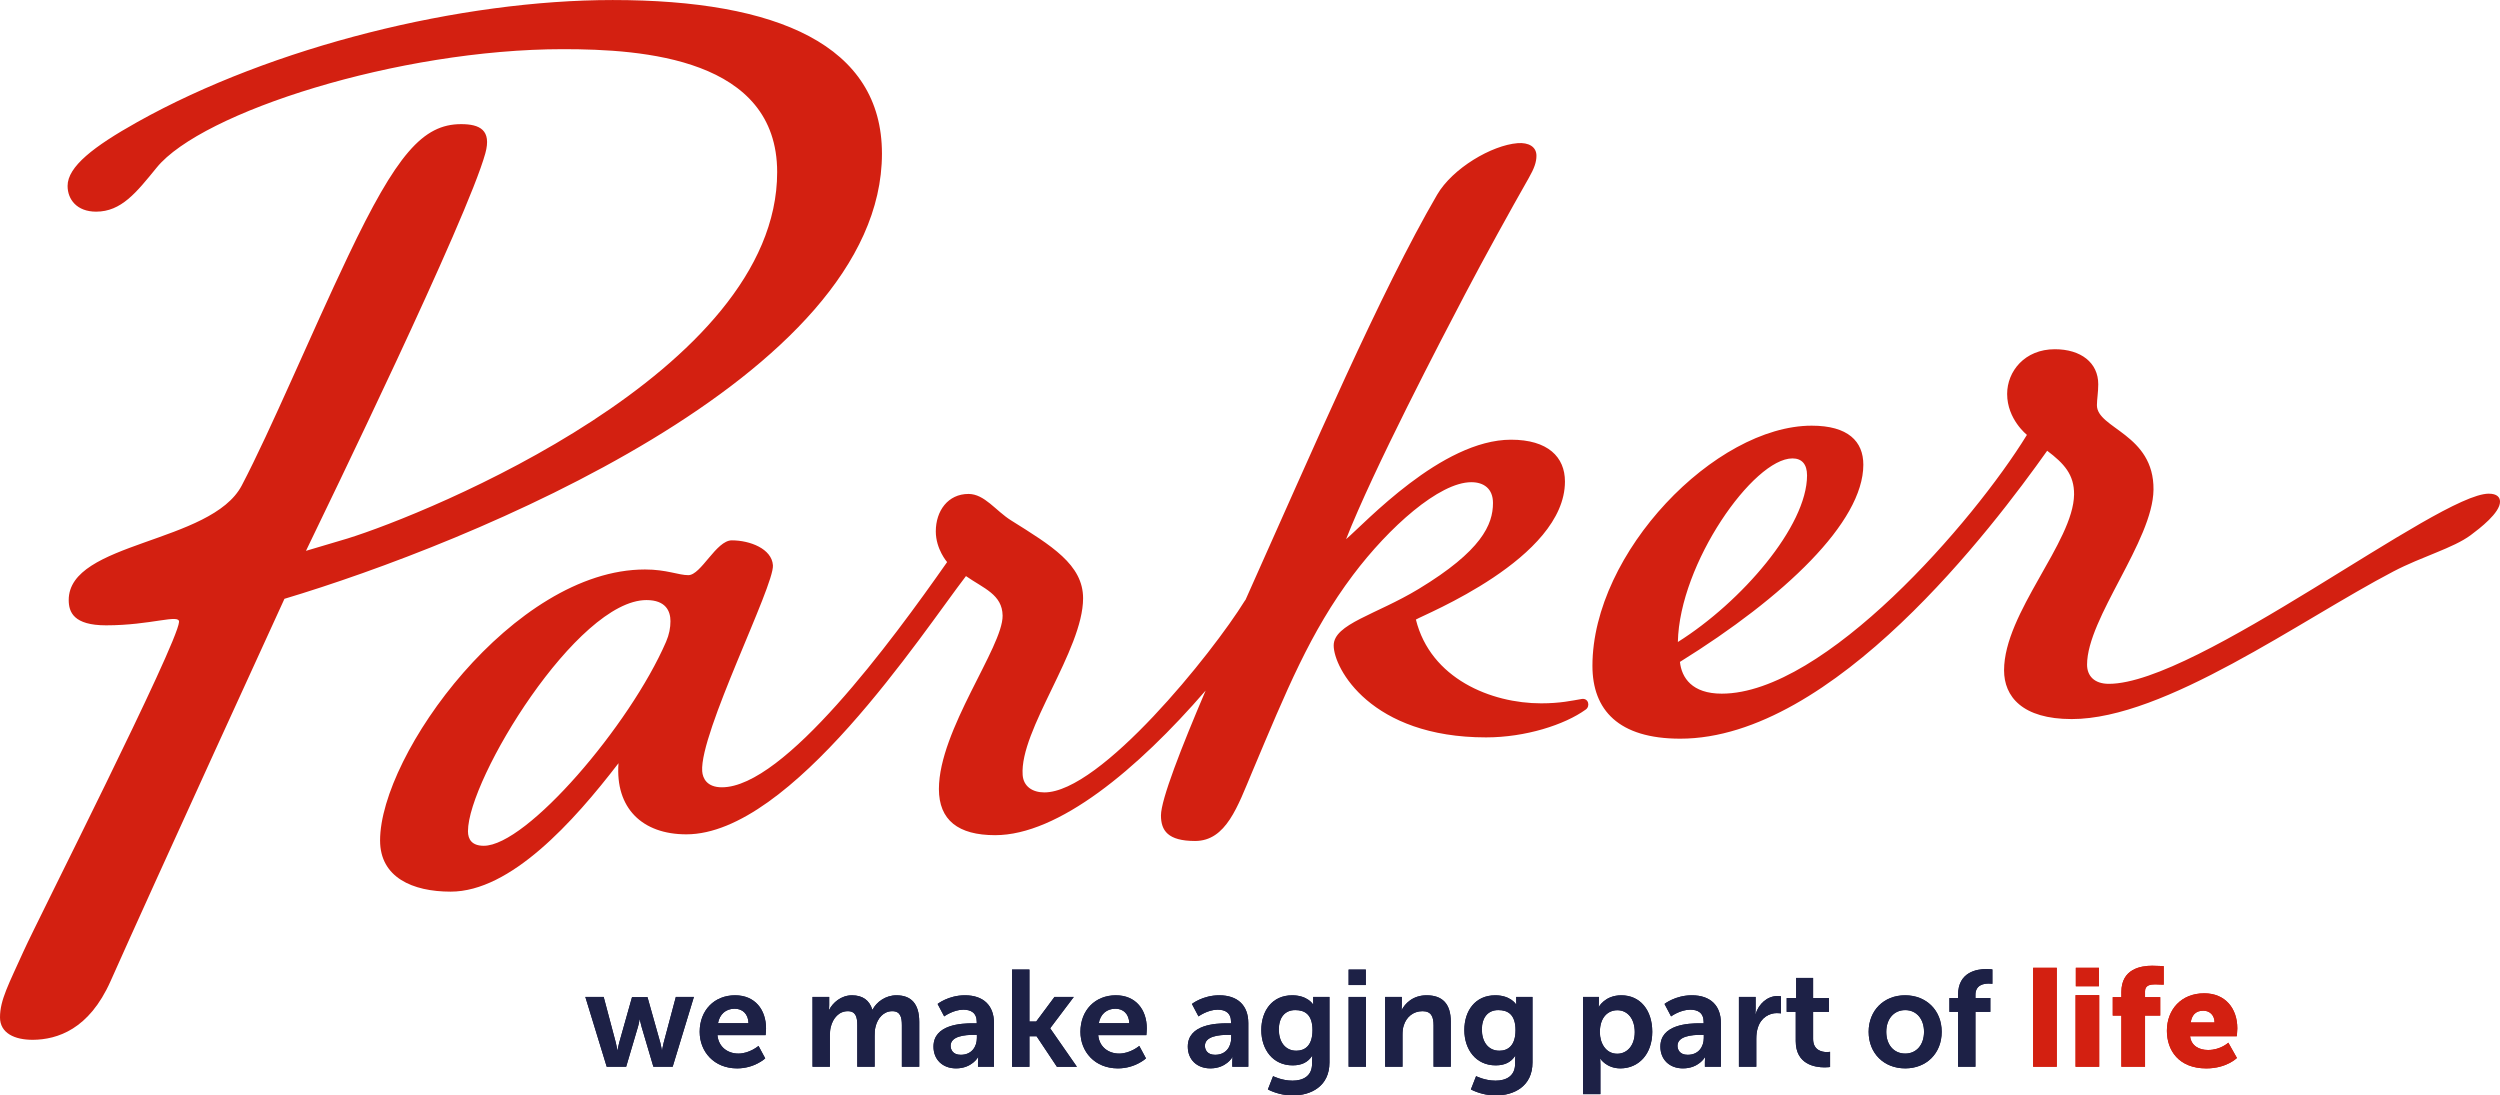 <?xml version="1.0" encoding="UTF-8" standalone="no"?>
<!-- Created with Inkscape (http://www.inkscape.org/) -->

<svg
   xmlns:dc="http://purl.org/dc/elements/1.1/"
   xmlns:cc="http://creativecommons.org/ns#"
   xmlns:rdf="http://www.w3.org/1999/02/22-rdf-syntax-ns#"
   xmlns:svg="http://www.w3.org/2000/svg"
   xmlns="http://www.w3.org/2000/svg"
   xmlns:sodipodi="http://sodipodi.sourceforge.net/DTD/sodipodi-0.dtd"
   xmlns:inkscape="http://www.inkscape.org/namespaces/inkscape"
   width="1000"
   height="438.187"
   viewBox="0 0 264.583 115.937"
   version="1.1"
   id="svg8"
   inkscape:version="0.92.4 (5da689c313, 2019-01-14)"
   sodipodi:docname="A.svg">
  <defs
     id="defs2">
    <clipPath
       clipPathUnits="userSpaceOnUse"
       id="clipPath22082">
      <path
         d="M 45,21.368 H 152.024 V 36 H 45 Z"
         id="path22080"
         inkscape:connector-curvature="0" />
    </clipPath>
    <clipPath
       clipPathUnits="userSpaceOnUse"
       id="clipPath22070">
      <path
         d="M 45,21.368 H 152.024 V 36 H 45 Z"
         id="path22068"
         inkscape:connector-curvature="0" />
    </clipPath>
    <clipPath
       clipPathUnits="userSpaceOnUse"
       id="clipPath1411">
      <path
         d="m 29.48,21.799 h 137.41 v 58.33 H 29.48 Z"
         id="path1409"
         inkscape:connector-curvature="0" />
    </clipPath>
    <clipPath
       clipPathUnits="userSpaceOnUse"
       id="clipPath2020">
      <path
         d="m 200.94,36 h 199.719 v 75.085 H 200.94 Z"
         id="path2018"
         inkscape:connector-curvature="0" />
    </clipPath>
    <clipPath
       clipPathUnits="userSpaceOnUse"
       id="clipPath1980">
      <path
         d="M 177.2,15 H 424.4 V 120.799 H 177.2 Z"
         id="path1978"
         inkscape:connector-curvature="0" />
    </clipPath>
    <clipPath
       clipPathUnits="userSpaceOnUse"
       id="clipPath1968">
      <path
         d="m 200.94,36 h 199.719 v 75.085 H 200.94 Z"
         id="path1966"
         inkscape:connector-curvature="0" />
    </clipPath>
    <clipPath
       clipPathUnits="userSpaceOnUse"
       id="clipPath57">
      <path
         d="M 68.552,684.161 H 527.005 V 812.219 H 68.552 Z"
         id="path55"
         inkscape:connector-curvature="0" />
    </clipPath>
    <clipPath
       clipPathUnits="userSpaceOnUse"
       id="clipPath3243">
      <path
         d="M 0,0 H 783 V 1206 H 0 Z"
         id="path3241"
         inkscape:connector-curvature="0" />
    </clipPath>
    <clipPath
       clipPathUnits="userSpaceOnUse"
       id="clipPath3221">
      <path
         d="M 0,0 H 783 V 1206 H 0 Z"
         id="path3219"
         inkscape:connector-curvature="0" />
    </clipPath>
    <clipPath
       clipPathUnits="userSpaceOnUse"
       id="clipPath4516">
      <path
         d="m 245.002,741.879 c -0.026,-0.094 0.026,-0.17 0.117,-0.175 v 0 h 0.001 0.001 0.001 10e-4 0.001 0.001 0.001 0.001 10e-4 v 0 h 1.482 c 0.101,0 0.21,0.083 0.241,0.183 v 0 l 1,3.148 c 0.031,0.101 0.14,0.184 0.241,0.184 v 0 h 0.628 0.184 c 0.391,0 0.553,-0.212 0.554,-0.504 v 0 c 0,-0.104 -0.021,-0.218 -0.058,-0.336 v 0 l -0.059,-0.183 -0.331,-1.043 -0.057,-0.182 c -0.079,-0.246 -0.121,-0.466 -0.121,-0.65 v 0 c -0.001,-0.42 0.216,-0.669 0.735,-0.669 v 0 h 0.184 0.732 0.002 10e-4 c 0.051,10e-4 0.102,0.023 0.145,0.056 v 0 l -0.941,1.512 c -0.525,0.77 -0.129,2.018 0.884,2.787 v 0 c 1.015,0.769 1.411,2.017 0.885,2.787 v 0 c 0,0 -0.267,0.581 -1.21,0.581 v 0 c -1.562,0 -3.893,-3.341 -5.247,-7.496 m 3.362,4.747 c 0,0.017 0.004,0.036 0.009,0.054 v 0 l 0.634,1.999 c 0.032,0.1 0.141,0.183 0.242,0.183 v 0 h 0.68 0.183 c 0.384,0 0.521,-0.175 0.489,-0.464 v 0 c -0.007,-0.071 -0.025,-0.149 -0.051,-0.233 v 0 l -0.058,-0.183 -0.171,-0.538 -0.058,-0.184 c -0.165,-0.517 -0.501,-0.762 -0.979,-0.762 v 0 h -0.183 -0.603 c -0.082,0 -0.134,0.054 -0.134,0.128"
         id="path4514"
         inkscape:connector-curvature="0" />
    </clipPath>
    <linearGradient
       x1="0"
       y1="0"
       x2="1"
       y2="0"
       gradientUnits="userSpaceOnUse"
       gradientTransform="matrix(7.411,5.625,-3.839,5.625,244.403,742.657)"
       spreadMethod="pad"
       id="linearGradient4506">
      <stop
         style="stop-opacity:1;stop-color:#969297"
         offset="0"
         id="stop4502" />
      <stop
         style="stop-opacity:1;stop-color:#11100e"
         offset="1"
         id="stop4504" />
    </linearGradient>
    <clipPath
       clipPathUnits="userSpaceOnUse"
       id="clipPath4482">
      <path
         d="m 238.465,750.309 h -0.001 -0.001 -0.001 -1.442 c -0.046,0 -0.098,-0.017 -0.144,-0.044 v 0 c -0.056,-0.033 -0.106,-0.081 -0.135,-0.135 v 0 l -2.921,-5.494 c -0.026,-0.05 -0.048,-0.074 -0.061,-0.074 v 0 c -0.011,0 -0.017,0.014 -0.017,0.043 v 0 c 0,0.008 0,0.019 0.001,0.031 v 0 l 0.568,5.494 c 0.001,0.006 0.001,0.013 0.001,0.018 v 0 c 0,0.078 -0.052,0.141 -0.126,0.157 v 0 c -0.012,0.003 -0.026,0.004 -0.039,0.004 v 0 h -1.533 c -0.102,0 -0.189,-0.079 -0.194,-0.177 v 0 l -0.092,-1.51 c -0.13,-2.418 -0.066,-4.165 1.33,-4.165 v 0 c 1.693,0 3.097,2.569 4.908,5.787 v 0 c -0.011,0.038 -0.045,0.064 -0.1,0.065 v 0 z"
         id="path4480"
         inkscape:connector-curvature="0" />
    </clipPath>
    <linearGradient
       x1="0"
       y1="0"
       x2="1"
       y2="0"
       gradientUnits="userSpaceOnUse"
       gradientTransform="matrix(6.251,4.745,-3.238,4.745,232.743,744.879)"
       spreadMethod="pad"
       id="linearGradient4472">
      <stop
         style="stop-opacity:1;stop-color:#969297"
         offset="0"
         id="stop4468" />
      <stop
         style="stop-opacity:1;stop-color:#11100e"
         offset="1"
         id="stop4470" />
    </linearGradient>
    <clipPath
       clipPathUnits="userSpaceOnUse"
       id="clipPath4448">
      <path
         d="m 273.055,748.36 c 0,-0.11 -0.02,-0.231 -0.062,-0.364 v 0 l -1.263,-3.979 c -0.185,-0.58 -0.654,-0.967 -1.273,-0.969 v 0 c 1.048,0.002 2.166,0.852 2.499,1.899 v 0 l 0.672,2.12 c 0.333,1.048 -0.248,1.899 -1.296,1.899 v 0 c 0.48,0 0.723,-0.233 0.723,-0.606"
         id="path4446"
         inkscape:connector-curvature="0" />
    </clipPath>
    <linearGradient
       x1="0"
       y1="0"
       x2="1"
       y2="0"
       gradientUnits="userSpaceOnUse"
       gradientTransform="matrix(4.416,3.352,-2.288,3.352,270.453,743.047)"
       spreadMethod="pad"
       id="linearGradient4438">
      <stop
         style="stop-opacity:1;stop-color:#969297"
         offset="0"
         id="stop4434" />
      <stop
         style="stop-opacity:1;stop-color:#11100e"
         offset="1"
         id="stop4436" />
    </linearGradient>
    <clipPath
       clipPathUnits="userSpaceOnUse"
       id="clipPath4398">
      <path
         d="m 270.274,742.905 h 0.31 v 0.335 h -0.31 z"
         id="path4396"
         inkscape:connector-curvature="0" />
    </clipPath>
    <clipPath
       clipPathUnits="userSpaceOnUse"
       id="clipPath4406">
      <path
         d="M 270.453,743.048 Z"
         id="path4404"
         inkscape:connector-curvature="0" />
    </clipPath>
    <clipPath
       clipPathUnits="userSpaceOnUse"
       id="clipPath4414">
      <path
         d="m 270.268,742.886 h 0.334 v 0.356 h -0.334 z"
         id="path4412"
         inkscape:connector-curvature="0" />
    </clipPath>
    <clipPath
       clipPathUnits="userSpaceOnUse"
       id="clipPath4368">
      <path
         d="m 272.204,748.799 h 0.31 v 0.335 h -0.31 z"
         id="path4366"
         inkscape:connector-curvature="0" />
    </clipPath>
    <clipPath
       clipPathUnits="userSpaceOnUse"
       id="clipPath4376">
      <path
         d="M 272.332,748.966 Z"
         id="path4374"
         inkscape:connector-curvature="0" />
    </clipPath>
    <clipPath
       clipPathUnits="userSpaceOnUse"
       id="clipPath4384">
      <path
         d="m 272.181,748.778 h 0.356 v 0.378 h -0.356 z"
         id="path4382"
         inkscape:connector-curvature="0" />
    </clipPath>
    <linearGradient
       x1="0"
       y1="0"
       x2="1"
       y2="0"
       gradientUnits="userSpaceOnUse"
       gradientTransform="matrix(4.416,3.352,-2.288,3.352,267.914,745.615)"
       spreadMethod="pad"
       id="linearGradient4358">
      <stop
         style="stop-opacity:1;stop-color:#969297"
         offset="0"
         id="stop4354" />
      <stop
         style="stop-opacity:1;stop-color:#11100e"
         offset="1"
         id="stop4356" />
    </linearGradient>
    <clipPath
       clipPathUnits="userSpaceOnUse"
       id="clipPath4334">
      <path
         d="m 269.829,747.067 -0.672,-2.12 c -0.333,-1.048 0.247,-1.899 1.296,-1.899 v 0 c -0.469,0 -0.711,0.232 -0.711,0.606 v 0 c 0,0.11 0.02,0.231 0.063,0.363 v 0 l 1.263,3.979 c 0.184,0.581 0.655,0.968 1.259,0.97 v 0 c -1.047,-0.003 -2.165,-0.852 -2.498,-1.899"
         id="path4332"
         inkscape:connector-curvature="0" />
    </clipPath>
    <linearGradient
       x1="0"
       y1="0"
       x2="1"
       y2="0"
       gradientUnits="userSpaceOnUse"
       gradientTransform="matrix(4.416,3.352,-2.288,3.352,268.667,744.513)"
       spreadMethod="pad"
       id="linearGradient4324">
      <stop
         style="stop-opacity:1;stop-color:#969297"
         offset="0"
         id="stop4320" />
      <stop
         style="stop-opacity:1;stop-color:#11100e"
         offset="1"
         id="stop4322" />
    </linearGradient>
    <clipPath
       clipPathUnits="userSpaceOnUse"
       id="clipPath4300">
      <path
         d="m 256.239,747.738 c -0.157,-0.492 -0.111,-0.989 0.149,-1.323 v 0 c 0.25,-0.319 0.671,-0.482 0.848,-0.862 v 0 c 0.157,-0.338 0.168,-0.759 0.032,-1.187 v 0 c -0.339,-1.065 -1.475,-1.928 -2.54,-1.928 v 0 c -1.018,0 -1.6,0.788 -1.355,1.788 v 0 l -0.019,-0.043 -0.023,-0.073 -0.058,-0.183 c -0.091,-0.287 -0.135,-0.554 -0.135,-0.799 v 0 c 0,-1.014 0.76,-1.643 2.124,-1.643 v 0 c 1.719,0 3.138,1.214 3.581,2.61 v 0 c 0.082,0.26 0.121,0.496 0.121,0.712 v 0 c 0,0.82 -0.556,1.35 -1.342,1.872 v 0 c -0.764,0.473 -1.158,0.785 -1.158,1.226 v 0 c 0,0.09 0.016,0.183 0.049,0.286 v 0 c 0.163,0.516 0.62,0.852 1.161,0.852 v 0 c 0.021,0 0.042,-10e-4 0.062,-0.003 v 0 c 0.019,-10e-4 0.039,-10e-4 0.057,-0.003 v 0 c 0.548,-0.054 0.695,-0.484 0.523,-1.027 v 0 l -0.043,-0.136 c -0.004,-0.011 -0.005,-0.021 -0.005,-0.031 v 0 c 0,-0.06 0.058,-0.105 0.145,-0.105 v 0 h 1.3 10e-4 10e-4 0.001 10e-4 v 0 h 0.001 c 0,10e-4 0,10e-4 10e-4,10e-4 v 0 h 0.004 c 0.084,0.003 0.169,0.06 0.211,0.134 v 0 c 0.232,0.947 -0.321,1.694 -1.286,1.694 v 0 c -1.01,0 -2.089,-0.819 -2.409,-1.829"
         id="path4298"
         inkscape:connector-curvature="0" />
    </clipPath>
    <linearGradient
       x1="0"
       y1="0"
       x2="1"
       y2="0"
       gradientUnits="userSpaceOnUse"
       gradientTransform="matrix(7.255,5.507,-3.758,5.507,253.069,742.714)"
       spreadMethod="pad"
       id="linearGradient4290">
      <stop
         style="stop-opacity:1;stop-color:#969297"
         offset="0"
         id="stop4286" />
      <stop
         style="stop-opacity:1;stop-color:#11100e"
         offset="1"
         id="stop4288" />
    </linearGradient>
    <linearGradient
       x1="0"
       y1="0"
       x2="1"
       y2="0"
       gradientUnits="userSpaceOnUse"
       gradientTransform="matrix(7.651,5.807,-3.963,5.807,252.645,743.335)"
       spreadMethod="pad"
       id="linearGradient4270">
      <stop
         style="stop-opacity:1;stop-color:#969297"
         offset="0"
         id="stop4266" />
      <stop
         style="stop-opacity:1;stop-color:#11100e"
         offset="1"
         id="stop4268" />
    </linearGradient>
    <clipPath
       clipPathUnits="userSpaceOnUse"
       id="clipPath4246">
      <path
         d="m 215.771,747.738 c -0.156,-0.492 -0.11,-0.989 0.15,-1.323 v 0 c 0.249,-0.319 0.67,-0.482 0.848,-0.862 v 0 c 0.156,-0.338 0.167,-0.759 0.031,-1.187 v 0 c -0.338,-1.065 -1.475,-1.928 -2.54,-1.928 v 0 c -1.018,0 -1.6,0.788 -1.354,1.788 v 0 l -0.02,-0.043 -0.023,-0.073 -0.058,-0.183 c -0.091,-0.287 -0.135,-0.554 -0.135,-0.799 v 0 c 0,-1.014 0.76,-1.643 2.125,-1.643 v 0 c 1.718,0 3.137,1.214 3.58,2.61 v 0 c 0.083,0.26 0.122,0.496 0.122,0.712 v 0 c 0,0.82 -0.557,1.35 -1.342,1.872 v 0 c -0.764,0.473 -1.159,0.785 -1.159,1.226 v 0 c 0,0.09 0.017,0.183 0.049,0.286 v 0 c 0.164,0.516 0.619,0.852 1.162,0.852 v 0 c 0.022,0 0.041,-10e-4 0.061,-0.003 v 0 c 0.446,-0.021 0.649,-0.272 0.649,-0.633 v 0 c -0.001,-0.122 -0.023,-0.256 -0.068,-0.397 v 0 l -0.044,-0.136 c -0.011,-0.037 -0.002,-0.07 0.022,-0.095 v 0 c 0.024,-0.024 0.062,-0.039 0.11,-0.04 v 0 c 10e-4,0 0.002,0 0.002,-10e-4 v 0 h 0.006 1.3 0.001 0.001 10e-4 0.001 0.001 0.001 c 0,10e-4 0.001,10e-4 0.001,10e-4 v 0 h 0.004 c 0.083,0.003 0.168,0.06 0.21,0.134 v 0 c 0.232,0.947 -0.321,1.694 -1.285,1.694 v 0 c -1.01,0 -2.089,-0.819 -2.41,-1.829"
         id="path4244"
         inkscape:connector-curvature="0" />
    </clipPath>
    <linearGradient
       x1="0"
       y1="0"
       x2="1"
       y2="0"
       gradientUnits="userSpaceOnUse"
       gradientTransform="matrix(7.255,5.507,-3.758,5.507,212.602,742.714)"
       spreadMethod="pad"
       id="linearGradient4236">
      <stop
         style="stop-opacity:1;stop-color:#969297"
         offset="0"
         id="stop4232" />
      <stop
         style="stop-opacity:1;stop-color:#11100e"
         offset="1"
         id="stop4234" />
    </linearGradient>
    <clipPath
       clipPathUnits="userSpaceOnUse"
       id="clipPath4212">
      <path
         d="m 227.138,750.309 h -0.001 v 0 h -0.001 -0.001 -0.001 -10e-4 -0.001 -0.001 -0.001 -0.001 c -0.089,-0.003 -0.181,-0.071 -0.221,-0.155 v 0 c -0.336,-1.151 -2.248,-8.282 1.849,-8.445 v 0 c 0.086,0.017 0.17,0.087 0.199,0.172 v 0 10e-4 c 0,0 0,0 0,0.001 v 0 h 0.001 c 0,0 0,0 0,0 v 0 10e-4 c 0.001,0 0.001,10e-4 0.001,10e-4 v 0 10e-4 10e-4 l 0.389,1.223 c 0.001,0.003 0.002,0.006 0.002,0.009 v 0 c 0.026,0.097 -0.029,0.175 -0.127,0.175 v 0 h -2.463 c -0.082,0 -0.135,0.054 -0.135,0.128 v 0 c 0,0.017 0.003,0.036 0.009,0.055 v 0 l 2.112,6.65 c 0.005,0.019 0.008,0.037 0.008,0.054 v 0 c 0,0.074 -0.052,0.128 -0.133,0.128 v 0 z"
         id="path4210"
         inkscape:connector-curvature="0" />
    </clipPath>
    <linearGradient
       x1="0"
       y1="0"
       x2="1"
       y2="0"
       gradientUnits="userSpaceOnUse"
       gradientTransform="matrix(4.645,3.526,-2.406,3.526,225.703,744.362)"
       spreadMethod="pad"
       id="linearGradient4202">
      <stop
         style="stop-opacity:1;stop-color:#969297"
         offset="0"
         id="stop4198" />
      <stop
         style="stop-opacity:1;stop-color:#11100e"
         offset="1"
         id="stop4200" />
    </linearGradient>
    <clipPath
       clipPathUnits="userSpaceOnUse"
       id="clipPath4178">
      <path
         d="m 223.552,750.309 -2.732,-8.605 h 0.741 c 0.101,0 0.209,0.083 0.241,0.183 v 0 l 2.616,8.24 c 0.006,0.019 0.009,0.037 0.009,0.054 v 0 c 0,0.074 -0.053,0.128 -0.134,0.128 v 0 z"
         id="path4176"
         inkscape:connector-curvature="0" />
    </clipPath>
    <linearGradient
       x1="0"
       y1="0"
       x2="1"
       y2="0"
       gradientUnits="userSpaceOnUse"
       gradientTransform="matrix(6.206,4.711,-3.215,4.711,219.658,743.408)"
       spreadMethod="pad"
       id="linearGradient4168">
      <stop
         style="stop-opacity:1;stop-color:#969297"
         offset="0"
         id="stop4164" />
      <stop
         style="stop-opacity:1;stop-color:#11100e"
         offset="1"
         id="stop4166" />
    </linearGradient>
    <clipPath
       clipPathUnits="userSpaceOnUse"
       id="clipPath4144">
      <path
         d="m 280.324,745.374 c -0.303,0 -0.569,0.092 -0.762,0.263 v 0 c -0.193,0.173 -0.266,0.444 -0.449,0.627 v 0 c -0.193,0.195 -0.482,0.299 -0.802,0.299 v 0 c -0.916,0 -2.322,-2.086 -3.18,-4.69 v 0 c -0.023,-0.093 0.03,-0.166 0.123,-0.169 v 0 h 10e-4 10e-4 0.001 10e-4 0.001 1.326 c 0.101,0 0.21,0.083 0.241,0.183 v 0 l 1.426,4.492 c 0.018,0.055 0.038,0.082 0.055,0.082 v 0 c 0.014,0 0.028,-0.019 0.036,-0.058 v 0 c 10e-4,-10e-4 10e-4,-0.002 10e-4,-0.002 v 0 l 0.222,-1.085 c 0.019,-0.089 0.051,-0.234 0.071,-0.322 v 0 l 0.729,-3.129 c 0.001,-0.003 0.002,-0.007 0.003,-0.009 v 0 c 0.025,-0.084 0.121,-0.152 0.219,-0.152 v 0 h 1.054 c 0.09,0 0.185,0.065 0.228,0.15 v 0 c 0.005,0.011 0.01,0.022 0.014,0.033 v 0 l 2.615,8.24 0.004,0.013 c -0.871,-2.647 -2.278,-4.766 -3.179,-4.766"
         id="path4142"
         inkscape:connector-curvature="0" />
    </clipPath>
    <linearGradient
       x1="0"
       y1="0"
       x2="1"
       y2="0"
       gradientUnits="userSpaceOnUse"
       gradientTransform="matrix(9.273,7.038,-4.804,7.038,274.95,742.047)"
       spreadMethod="pad"
       id="linearGradient4134">
      <stop
         style="stop-opacity:1;stop-color:#969297"
         offset="0"
         id="stop4130" />
      <stop
         style="stop-opacity:1;stop-color:#11100e"
         offset="1"
         id="stop4132" />
    </linearGradient>
    <linearGradient
       x1="0"
       y1="0"
       x2="1"
       y2="0"
       gradientUnits="userSpaceOnUse"
       gradientTransform="matrix(9.314,7.07,-4.825,7.07,274.659,742.472)"
       spreadMethod="pad"
       id="linearGradient4114">
      <stop
         style="stop-opacity:1;stop-color:#969297"
         offset="0"
         id="stop4110" />
      <stop
         style="stop-opacity:1;stop-color:#11100e"
         offset="1"
         id="stop4112" />
    </linearGradient>
    <linearGradient
       x1="0"
       y1="0"
       x2="1"
       y2="0"
       gradientUnits="userSpaceOnUse"
       gradientTransform="matrix(7.716,5.857,-3.997,5.857,267.534,743.074)"
       spreadMethod="pad"
       id="linearGradient4094">
      <stop
         style="stop-opacity:1;stop-color:#969297"
         offset="0"
         id="stop4090" />
      <stop
         style="stop-opacity:1;stop-color:#11100e"
         offset="1"
         id="stop4092" />
    </linearGradient>
    <clipPath
       clipPathUnits="userSpaceOnUse"
       id="clipPath4070">
      <path
         d="m 261.977,742.422 -0.169,-0.535 c -0.032,-0.1 0.024,-0.183 0.124,-0.183 v 0 h 1.482 c 0.101,0 0.209,0.083 0.241,0.183 v 0 l 2.115,6.663 c 0.032,0.101 0.141,0.183 0.242,0.183 v 0 h 1.481 c 0.036,0 0.074,0.011 0.109,0.03 v 0 c 0.061,0.032 0.112,0.089 0.132,0.153 v 0 l 0.384,1.211 c 0.002,0.005 0.004,0.01 0.005,0.016 v 0 10e-4 c 0.018,0.076 -0.018,0.139 -0.086,0.159 v 0 c -1.931,-0.159 -4.538,-3.569 -6.06,-7.881"
         id="path4068"
         inkscape:connector-curvature="0" />
    </clipPath>
    <linearGradient
       x1="0"
       y1="0"
       x2="1"
       y2="0"
       gradientUnits="userSpaceOnUse"
       gradientTransform="matrix(7.961,6.042,-4.124,6.042,260.98,742.99)"
       spreadMethod="pad"
       id="linearGradient4060">
      <stop
         style="stop-opacity:1;stop-color:#969297"
         offset="0"
         id="stop4056" />
      <stop
         style="stop-opacity:1;stop-color:#11100e"
         offset="1"
         id="stop4058" />
    </linearGradient>
    <linearGradient
       x1="0"
       y1="0"
       x2="1"
       y2="0"
       gradientUnits="userSpaceOnUse"
       gradientTransform="matrix(7.961,6.043,-4.124,6.043,260.983,742.985)"
       spreadMethod="pad"
       id="linearGradient4040">
      <stop
         style="stop-opacity:1;stop-color:#969297"
         offset="0"
         id="stop4036" />
      <stop
         style="stop-opacity:1;stop-color:#11100e"
         offset="1"
         id="stop4038" />
    </linearGradient>
    <linearGradient
       x1="0"
       y1="0"
       x2="1"
       y2="0"
       gradientUnits="userSpaceOnUse"
       gradientTransform="matrix(7.651,5.807,-3.963,5.807,212.178,743.335)"
       spreadMethod="pad"
       id="linearGradient4020">
      <stop
         style="stop-opacity:1;stop-color:#969297"
         offset="0"
         id="stop4016" />
      <stop
         style="stop-opacity:1;stop-color:#11100e"
         offset="1"
         id="stop4018" />
    </linearGradient>
    <linearGradient
       x1="0"
       y1="0"
       x2="1"
       y2="0"
       gradientUnits="userSpaceOnUse"
       gradientTransform="matrix(8.357,6.343,-4.329,6.343,244.431,742.615)"
       spreadMethod="pad"
       id="linearGradient4000">
      <stop
         style="stop-opacity:1;stop-color:#969297"
         offset="0"
         id="stop3996" />
      <stop
         style="stop-opacity:1;stop-color:#11100e"
         offset="1"
         id="stop3998" />
    </linearGradient>
    <clipPath
       clipPathUnits="userSpaceOnUse"
       id="clipPath3976">
      <path
         d="m 285.565,746.44 -0.275,-0.866 c -0.662,-2.088 0.451,-3.789 2.496,-3.866 v 0 c 0.07,0.013 0.139,0.063 0.18,0.127 v 0 c 0,0 0,0 0,10e-4 v 0 l 10e-4,10e-4 c 0,10e-4 0,10e-4 0,10e-4 v 0 c 0.001,0.001 0.002,0.001 0.002,0.002 v 0 c 0,0 0,10e-4 0,10e-4 v 0 c 0,10e-4 0,10e-4 0.001,10e-4 v 0 10e-4 c 0,0 0,0 0,0.001 v 0 c 0,0 0,0 0,10e-4 v 0 h 10e-4 c 0,10e-4 0,10e-4 10e-4,10e-4 v 0 c 0,0 0,0 0,10e-4 v 0 0 c 0.001,0 0.001,0 0.001,10e-4 v 0 c 0,0.001 10e-4,0.001 10e-4,0.001 v 0 10e-4 10e-4 c 0,0 0.001,0 0.001,10e-4 v 0 10e-4 c 10e-4,0 10e-4,0.001 10e-4,0.001 v 0 c 10e-4,10e-4 10e-4,0.002 10e-4,0.002 v 0 10e-4 c 0,0 0,0 0,0 v 0 l 0.001,10e-4 c 0,0.001 0,0.001 0,0.001 v 0 c 0,10e-4 0,10e-4 0,10e-4 v 0 l 10e-4,10e-4 c 0.001,10e-4 0.001,0.002 0.002,0.003 v 0 c 0,10e-4 0,10e-4 0,10e-4 v 0 c 0,0 0.001,0 0.001,10e-4 v 0 c 0,10e-4 0,10e-4 0,10e-4 v 0 c 0,0.001 10e-4,0.001 10e-4,0.002 v 0 c 10e-4,0.002 10e-4,0.003 0.002,0.005 v 0 c 0,0 0,0 0,10e-4 v 0 h 10e-4 v 0 c 0,0 0,0 0,10e-4 v 0 c 0,0 0,0 0,10e-4 v 0 c 0,0 0,0 0,0.001 v 0 c 0,10e-4 0.001,0.002 0.001,0.002 v 0 10e-4 c 0,0 0,0 10e-4,10e-4 v 0 c 0,0.001 0,0.001 0,0.001 v 0 c 0,0 0,0 0,0 v 0 10e-4 h 10e-4 c 0,10e-4 0,10e-4 0,10e-4 v 0 10e-4 10e-4 l 0.397,1.249 c 0.006,0.019 0.009,0.038 0.009,0.055 v 0 c 0,0.075 -0.052,0.128 -0.134,0.128 v 0 h -2.579 -0.003 c -0.08,0.002 -0.132,0.055 -0.132,0.128 v 0 c 0,0.018 0.003,0.037 0.009,0.056 v 0 l 0.569,1.791 c 0.032,0.1 0.141,0.183 0.241,0.183 v 0 h 1.663 c 0.101,0 0.209,0.082 0.241,0.183 v 0 l 0.327,1.03 c 0.006,0.018 0.009,0.037 0.009,0.055 v 0 c 0,0.073 -0.053,0.127 -0.134,0.127 v 0 h -1.663 c -0.081,0 -0.133,0.054 -0.134,0.129 v 0 c 0,0.017 0.004,0.036 0.009,0.055 v 0 l 0.483,1.52 c 0.032,0.101 0.141,0.183 0.242,0.183 v 0 h 2.579 c 0.101,0 0.21,0.082 0.241,0.183 v 0 l 0.188,0.592 0.188,0.593 c 0.01,0.03 0.011,0.06 0.006,0.085 v 0 10e-4 c 0,0 0,0 0,0.001 v 0 c 0,10e-4 0,10e-4 0,10e-4 v 0 c 0,0 0,10e-4 -10e-4,10e-4 v 0 10e-4 c -0.012,0.045 -0.045,0.078 -0.094,0.089 v 0 c -2.094,-0.078 -4.288,-1.779 -4.951,-3.866"
         id="path3974"
         inkscape:connector-curvature="0" />
    </clipPath>
    <linearGradient
       x1="0"
       y1="0"
       x2="1"
       y2="0"
       gradientUnits="userSpaceOnUse"
       gradientTransform="matrix(6.653,5.05,-3.447,5.05,284.984,743.676)"
       spreadMethod="pad"
       id="linearGradient3966">
      <stop
         style="stop-opacity:1;stop-color:#969297"
         offset="0"
         id="stop3962" />
      <stop
         style="stop-opacity:1;stop-color:#11100e"
         offset="1"
         id="stop3964" />
    </linearGradient>
    <linearGradient
       x1="0"
       y1="0"
       x2="1"
       y2="0"
       gradientUnits="userSpaceOnUse"
       gradientTransform="matrix(8.685,6.592,-4.499,6.592,282.554,742.717)"
       spreadMethod="pad"
       id="linearGradient3946">
      <stop
         style="stop-opacity:1;stop-color:#969297"
         offset="0"
         id="stop3942" />
      <stop
         style="stop-opacity:1;stop-color:#11100e"
         offset="1"
         id="stop3944" />
    </linearGradient>
    <clipPath
       clipPathUnits="userSpaceOnUse"
       id="clipPath3922">
      <path
         d="m 240.299,746.44 -0.274,-0.866 c -0.664,-2.088 0.45,-3.789 2.495,-3.866 v 0 c 0.088,0.017 0.173,0.089 0.202,0.175 v 0 c 0.001,0 0.001,10e-4 0.001,10e-4 v 0 10e-4 10e-4 c 10e-4,0 10e-4,10e-4 10e-4,10e-4 v 0 l 0.396,1.249 c 0.006,0.019 0.009,0.038 0.009,0.055 v 0 c 0,0.075 -0.053,0.128 -0.134,0.128 v 0 h -2.58 -0.002 c -0.1,0.002 -0.154,0.084 -0.122,0.184 v 0 l 0.568,1.791 c 0.032,0.1 0.14,0.183 0.241,0.183 v 0 h 1.662 c 0.09,0 0.186,0.065 0.228,0.15 v 0 c 0.005,0.01 0.011,0.022 0.015,0.033 v 0 l 0.326,1.03 c 0.006,0.018 0.009,0.037 0.009,0.055 v 0 c -0.001,0.073 -0.053,0.127 -0.134,0.127 v 0 h -1.662 c -0.101,0 -0.158,0.083 -0.125,0.184 v 0 l 0.482,1.52 c 0.032,0.101 0.141,0.183 0.241,0.183 v 0 h 2.58 c 0.006,0 0.011,0 0.018,0 v 0 c 0.095,0.009 0.193,0.089 0.223,0.183 v 0 l 0.189,0.592 0.187,0.593 c 0.003,0.009 0.005,0.018 0.006,0.026 v 0 10e-4 0 c 0.001,0 0.001,0 0.001,0 v 0 10e-4 c 0,0 0,0 0,10e-4 v 0 0.001 c 0.011,0.074 -0.028,0.133 -0.097,0.149 v 0 c -2.093,-0.078 -4.287,-1.779 -4.95,-3.866"
         id="path3920"
         inkscape:connector-curvature="0" />
    </clipPath>
    <linearGradient
       x1="0"
       y1="0"
       x2="1"
       y2="0"
       gradientUnits="userSpaceOnUse"
       gradientTransform="matrix(6.653,5.05,-3.447,5.05,239.72,743.672)"
       spreadMethod="pad"
       id="linearGradient3912">
      <stop
         style="stop-opacity:1;stop-color:#969297"
         offset="0"
         id="stop3908" />
      <stop
         style="stop-opacity:1;stop-color:#11100e"
         offset="1"
         id="stop3910" />
    </linearGradient>
    <linearGradient
       x1="0"
       y1="0"
       x2="1"
       y2="0"
       gradientUnits="userSpaceOnUse"
       gradientTransform="matrix(8.685,6.592,-4.499,6.592,237.288,742.717)"
       spreadMethod="pad"
       id="linearGradient3892">
      <stop
         style="stop-opacity:1;stop-color:#969297"
         offset="0"
         id="stop3888" />
      <stop
         style="stop-opacity:1;stop-color:#11100e"
         offset="1"
         id="stop3890" />
    </linearGradient>
    <linearGradient
       x1="0"
       y1="0"
       x2="1"
       y2="0"
       gradientUnits="userSpaceOnUse"
       gradientTransform="matrix(8.17,6.201,-4.233,6.201,231.175,742.909)"
       spreadMethod="pad"
       id="linearGradient3872">
      <stop
         style="stop-opacity:1;stop-color:#969297"
         offset="0"
         id="stop3868" />
      <stop
         style="stop-opacity:1;stop-color:#11100e"
         offset="1"
         id="stop3870" />
    </linearGradient>
    <linearGradient
       x1="0"
       y1="0"
       x2="1"
       y2="0"
       gradientUnits="userSpaceOnUse"
       gradientTransform="matrix(6.744,5.119,-3.494,5.119,223.243,743.298)"
       spreadMethod="pad"
       id="linearGradient3852">
      <stop
         style="stop-opacity:1;stop-color:#969297"
         offset="0"
         id="stop3848" />
      <stop
         style="stop-opacity:1;stop-color:#11100e"
         offset="1"
         id="stop3850" />
    </linearGradient>
    <linearGradient
       x1="0"
       y1="0"
       x2="1"
       y2="0"
       gradientUnits="userSpaceOnUse"
       gradientTransform="matrix(6.744,5.119,-3.494,5.119,218.81,743.453)"
       spreadMethod="pad"
       id="linearGradient3832">
      <stop
         style="stop-opacity:1;stop-color:#969297"
         offset="0"
         id="stop3828" />
      <stop
         style="stop-opacity:1;stop-color:#11100e"
         offset="1"
         id="stop3830" />
    </linearGradient>
    <clipPath
       clipPathUnits="userSpaceOnUse"
       id="clipPath2259">
      <path
         d="M 451.264,750.956 H 552.755 V 799.37 H 451.264 Z"
         id="path2257"
         inkscape:connector-curvature="0" />
    </clipPath>
    <clipPath
       clipPathUnits="userSpaceOnUse"
       id="clipPath7976">
      <path
         d="M 0,0 H 595.276 V 841.89 H 0 Z"
         id="path7974"
         inkscape:connector-curvature="0" />
    </clipPath>
    <clipPath
       clipPathUnits="userSpaceOnUse"
       id="clipPath7956">
      <path
         d="M 0,0 H 595.276 V 841.89 H 0 Z"
         id="path7954"
         inkscape:connector-curvature="0" />
    </clipPath>
    <clipPath
       clipPathUnits="userSpaceOnUse"
       id="clipPath7924">
      <path
         d="M 0,0 H 595.276 V 841.89 H 0 Z"
         id="path7922"
         inkscape:connector-curvature="0" />
    </clipPath>
    <clipPath
       clipPathUnits="userSpaceOnUse"
       id="clipPath7910">
      <path
         d="M 0,0 H 595.276 V 841.89 H 0 Z"
         id="path7908"
         inkscape:connector-curvature="0" />
    </clipPath>
  </defs>
  <sodipodi:namedview
     id="base"
     pagecolor="#ffffff"
     bordercolor="#666666"
     borderopacity="1.0"
     inkscape:pageopacity="0.82352941"
     inkscape:pageshadow="2"
     inkscape:zoom="0.49497475"
     inkscape:cx="813.77177"
     inkscape:cy="-41.106701"
     inkscape:document-units="px"
     inkscape:current-layer="layer1"
     showgrid="false"
     units="px"
     inkscape:window-width="1920"
     inkscape:window-height="1017"
     inkscape:window-x="1912"
     inkscape:window-y="-8"
     inkscape:window-maximized="1"
     inkscape:pagecheckerboard="true"
     fit-margin-top="0"
     fit-margin-left="0"
     fit-margin-right="0"
     fit-margin-bottom="0">
    <inkscape:grid
       type="xygrid"
       id="grid73"
       originx="-115.797"
       originy="-2844.264" />
  </sodipodi:namedview>
  <g
     inkscape:label="Layer 1"
     inkscape:groupmode="layer"
     id="layer1"
     transform="translate(-115.797,2663.201)">
    <path
       inkscape:connector-curvature="0"
       id="path9923"
       style="fill:#1d2146;fill-opacity:1;fill-rule:nonzero;stroke:none;stroke-width:1.094"
       d="m 177.746,-2557.691 h 1.941 l 1.288,4.854 c 0.103,0.389 0.147,0.781 0.147,0.781 h 0.028 c 0,0 0.073,-0.391 0.174,-0.781 l 1.363,-4.837 h 1.635 l 1.361,4.837 c 0.102,0.389 0.158,0.781 0.158,0.781 h 0.031 c 0,0 0.059,-0.391 0.159,-0.781 l 1.291,-4.854 h 1.911 l -2.246,7.388 h -2.041 l -1.246,-4.216 c -0.115,-0.39 -0.187,-0.796 -0.187,-0.796 h -0.028 c 0,0 -0.059,0.406 -0.174,0.796 l -1.246,4.216 h -2.057 z" />
    <path
       inkscape:connector-curvature="0"
       id="path9927"
       style="fill:#1d2146;fill-opacity:1;fill-rule:nonzero;stroke:none;stroke-width:1.094"
       d="m 195.015,-2554.911 c -0.028,-1 -0.651,-1.535 -1.463,-1.535 -0.941,0 -1.592,0.58 -1.767,1.535 z m -1.419,-2.954 c 2.128,0 3.273,1.549 3.273,3.504 0,0.217 -0.044,0.709 -0.044,0.709 h -5.099 c 0.117,1.288 1.117,1.955 2.217,1.955 1.186,0 2.129,-0.812 2.129,-0.812 l 0.71,1.319 c 0,0 -1.131,1.059 -2.97,1.059 -2.447,0 -3.967,-1.769 -3.967,-3.871 0,-2.272 1.548,-3.864 3.75,-3.864" />
    <path
       inkscape:connector-curvature="0"
       id="path9931"
       style="fill:#1d2146;fill-opacity:1;fill-rule:nonzero;stroke:none;stroke-width:1.094"
       d="m 201.788,-2557.691 h 1.766 v 0.856 c 0,0.273 -0.028,0.505 -0.028,0.505 h 0.028 c 0.363,-0.724 1.246,-1.535 2.406,-1.535 1.129,0 1.852,0.522 2.157,1.52 h 0.028 c 0.406,-0.796 1.362,-1.52 2.52,-1.52 1.536,0 2.419,0.867 2.419,2.81 v 4.751 h -1.84 v -4.405 c 0,-0.838 -0.159,-1.476 -1.013,-1.476 -0.941,0 -1.564,0.754 -1.781,1.679 -0.072,0.288 -0.087,0.609 -0.087,0.955 v 3.247 h -1.838 v -4.405 c 0,-0.795 -0.131,-1.476 -1.001,-1.476 -0.956,0 -1.579,0.754 -1.809,1.69 -0.072,0.279 -0.087,0.61 -0.087,0.944 v 3.247 h -1.839 z" />
    <path
       inkscape:connector-curvature="0"
       id="path9935"
       style="fill:#1d2146;fill-opacity:1;fill-rule:nonzero;stroke:none;stroke-width:1.094"
       d="m 217.479,-2551.566 c 1.18,0 1.705,-0.885 1.705,-1.783 v -0.331 h -0.318 c -0.942,0 -2.461,0.13 -2.461,1.159 0,0.386 0.217,0.955 1.074,0.955 m 1.285,-3.334 h 0.406 v -0.14 c 0,-0.971 -0.608,-1.304 -1.421,-1.304 -1.057,0 -2.025,0.711 -2.025,0.711 l -0.696,-1.316 c 0,0 1.143,-0.916 2.896,-0.916 1.941,0 3.071,1.07 3.071,2.938 v 4.623 h -1.694 v -0.493 c 0,-0.288 0.031,-0.522 0.031,-0.522 h -0.031 c 0.015,0 -0.643,1.188 -2.322,1.188 -1.423,0 -2.388,-0.932 -2.388,-2.303 0,-2.347 2.975,-2.467 4.174,-2.467" />
    <path
       inkscape:connector-curvature="0"
       id="path9939"
       style="fill:#1d2146;fill-opacity:1;fill-rule:nonzero;stroke:none;stroke-width:1.094"
       d="m 244.393,-2551.566 c 1.179,0 1.704,-0.885 1.704,-1.783 v -0.331 h -0.318 c -0.943,0 -2.462,0.13 -2.462,1.159 0,0.386 0.219,0.955 1.076,0.955 m 1.288,-3.334 h 0.401 v -0.14 c 0,-0.971 -0.609,-1.304 -1.419,-1.304 -1.057,0 -2.027,0.711 -2.027,0.711 l -0.695,-1.316 c 0,0 1.143,-0.916 2.895,-0.916 1.943,0 3.073,1.07 3.073,2.938 v 4.623 h -1.696 v -0.493 c 0,-0.288 0.028,-0.522 0.028,-0.522 h -0.028 c 0.015,0 -0.644,1.188 -2.321,1.188 -1.424,0 -2.389,-0.932 -2.389,-2.303 0,-2.347 2.974,-2.467 4.178,-2.467" />
    <path
       inkscape:connector-curvature="0"
       id="path9943"
       style="fill:#1d2146;fill-opacity:1;fill-rule:nonzero;stroke:none;stroke-width:1.094"
       d="m 294.41,-2551.566 c 1.179,0 1.704,-0.885 1.704,-1.783 v -0.331 h -0.318 c -0.943,0 -2.464,0.13 -2.464,1.159 0,0.386 0.22,0.955 1.078,0.955 m 1.285,-3.334 h 0.404 v -0.14 c 0,-0.971 -0.606,-1.304 -1.418,-1.304 -1.058,0 -2.028,0.711 -2.028,0.711 l -0.695,-1.316 c 0,0 1.143,-0.916 2.895,-0.916 1.941,0 3.073,1.07 3.073,2.938 v 4.623 h -1.696 v -0.493 c 0,-0.288 0.028,-0.522 0.028,-0.522 h -0.028 c 0.015,0 -0.645,1.188 -2.322,1.188 -1.422,0 -2.388,-0.932 -2.388,-2.303 0,-2.347 2.974,-2.467 4.175,-2.467" />
    <path
       inkscape:connector-curvature="0"
       id="path9947"
       style="fill:#1d2146;fill-opacity:1;fill-rule:nonzero;stroke:none;stroke-width:1.094"
       d="m 222.905,-2560.589 h 1.839 v 5.503 h 0.715 l 1.938,-2.606 h 2.042 l -2.49,3.303 v 0.031 l 2.82,4.057 h -2.116 l -2.152,-3.231 H 224.744 v 3.231 h -1.839 z" />
    <path
       inkscape:connector-curvature="0"
       id="path9951"
       style="fill:#1d2146;fill-opacity:1;fill-rule:nonzero;stroke:none;stroke-width:1.094"
       d="m 235.313,-2554.911 c -0.031,-1 -0.652,-1.535 -1.463,-1.535 -0.941,0 -1.594,0.58 -1.767,1.535 z m -1.418,-2.954 c 2.127,0 3.271,1.549 3.271,3.504 0,0.217 -0.044,0.709 -0.044,0.709 h -5.098 c 0.117,1.288 1.115,1.955 2.217,1.955 1.186,0 2.129,-0.812 2.129,-0.812 l 0.709,1.319 c 0,0 -1.132,1.059 -2.968,1.059 -2.447,0 -3.969,-1.769 -3.969,-3.871 0,-2.272 1.55,-3.864 3.752,-3.864" />
    <path
       inkscape:connector-curvature="0"
       id="path9955"
       style="fill:#1d2146;fill-opacity:1;fill-rule:nonzero;stroke:none;stroke-width:1.094"
       d="m 254.703,-2554.173 c 0,-1.679 -0.828,-2.127 -1.826,-2.127 -1.115,0 -1.737,0.81 -1.737,2.055 0,1.29 0.665,2.246 1.853,2.246 0.882,0 1.71,-0.508 1.71,-2.174 m -2.129,5.343 c 1.129,0 2.084,-0.478 2.084,-1.794 v -0.435 c 0,-0.174 0.028,-0.392 0.028,-0.392 h -0.028 c -0.433,0.654 -1.073,1.001 -2.055,1.001 -2.115,0 -3.318,-1.707 -3.318,-3.734 0,-2.028 1.145,-3.68 3.273,-3.68 1.608,0 2.188,0.941 2.188,0.941 h 0.042 c 0,0 -0.012,-0.087 -0.012,-0.202 v -0.566 h 1.723 v 6.935 c 0,2.533 -1.969,3.492 -3.895,3.492 -0.927,0 -1.913,-0.264 -2.622,-0.638 l 0.549,-1.407 c 0,0 0.927,0.478 2.045,0.478" />
    <path
       d="m 258.525,-2557.691 h 1.838 v 7.388 h -1.838 z m 0,-2.898 h 1.822 v 1.638 h -1.822 z"
       style="fill:#1d2146;fill-opacity:1;fill-rule:nonzero;stroke:none;stroke-width:1.094"
       id="path9957"
       inkscape:connector-curvature="0" />
    <path
       inkscape:connector-curvature="0"
       id="path9961"
       style="fill:#1d2146;fill-opacity:1;fill-rule:nonzero;stroke:none;stroke-width:1.094"
       d="m 262.389,-2557.691 h 1.768 v 0.856 c 0,0.273 -0.031,0.505 -0.031,0.505 h 0.031 c 0.318,-0.619 1.128,-1.535 2.621,-1.535 1.636,0 2.563,0.854 2.563,2.81 v 4.751 h -1.826 v -4.377 c 0,-0.896 -0.232,-1.504 -1.17,-1.504 -0.985,0 -1.709,0.62 -1.984,1.504 -0.103,0.304 -0.132,0.64 -0.132,0.986 v 3.391 h -1.839 z" />
    <path
       inkscape:connector-curvature="0"
       id="path9965"
       style="fill:#1d2146;fill-opacity:1;fill-rule:nonzero;stroke:none;stroke-width:1.094"
       d="m 276.19,-2554.173 c 0,-1.679 -0.825,-2.127 -1.826,-2.127 -1.113,0 -1.737,0.81 -1.737,2.055 0,1.29 0.667,2.246 1.853,2.246 0.885,0 1.71,-0.508 1.71,-2.174 m -2.127,5.343 c 1.127,0 2.084,-0.478 2.084,-1.794 v -0.435 c 0,-0.174 0.028,-0.392 0.028,-0.392 h -0.028 c -0.433,0.654 -1.07,1.001 -2.058,1.001 -2.112,0 -3.316,-1.707 -3.316,-3.734 0,-2.028 1.143,-3.68 3.273,-3.68 1.608,0 2.188,0.941 2.188,0.941 h 0.043 c 0,0 -0.015,-0.087 -0.015,-0.202 v -0.566 h 1.724 v 6.935 c 0,2.533 -1.97,3.492 -3.898,3.492 -0.927,0 -1.91,-0.264 -2.622,-0.638 l 0.551,-1.407 c 0,0 0.928,0.478 2.045,0.478" />
    <path
       inkscape:connector-curvature="0"
       id="path9969"
       style="fill:#1d2146;fill-opacity:1;fill-rule:nonzero;stroke:none;stroke-width:1.094"
       d="m 286.953,-2551.679 c 1.016,0 1.855,-0.829 1.855,-2.291 0,-1.404 -0.752,-2.316 -1.839,-2.316 -0.956,0 -1.853,0.695 -1.853,2.331 0,1.146 0.622,2.276 1.837,2.276 m -3.616,-6.012 h 1.678 v 0.536 c 0,0.276 -0.028,0.509 -0.028,0.509 h 0.028 c 0,0 0.638,-1.218 2.374,-1.218 2,0 3.273,1.578 3.273,3.865 0,2.349 -1.434,3.868 -3.374,3.868 -1.464,0 -2.115,-1.013 -2.115,-1.013 h -0.028 c 0,0 0.028,0.26 0.028,0.637 v 3.099 h -1.837 z" />
    <path
       inkscape:connector-curvature="0"
       id="path9973"
       style="fill:#1d2146;fill-opacity:1;fill-rule:nonzero;stroke:none;stroke-width:1.094"
       d="m 299.832,-2557.691 h 1.77 v 1.273 c 0,0.279 -0.031,0.523 -0.031,0.523 h 0.031 c 0.333,-1.054 1.215,-1.896 2.344,-1.896 0.174,0 0.335,0.031 0.335,0.031 v 1.809 c 0,0 -0.188,-0.031 -0.433,-0.031 -0.783,0 -1.668,0.448 -2.014,1.549 -0.118,0.363 -0.161,0.768 -0.161,1.202 v 2.928 h -1.841 z" />
    <path
       inkscape:connector-curvature="0"
       id="path9977"
       style="fill:#1d2146;fill-opacity:1;fill-rule:nonzero;stroke:none;stroke-width:1.094"
       d="m 305.845,-2556.112 h -0.957 v -1.462 h 1 v -2.13 h 1.796 v 2.13 h 1.677 v 1.462 h -1.677 v 2.866 c 0,1.218 0.955,1.39 1.462,1.39 0.203,0 0.334,-0.031 0.334,-0.031 v 1.609 c 0,0 -0.218,0.04 -0.567,0.04 -1.025,0 -3.067,-0.304 -3.067,-2.777 z" />
    <path
       inkscape:connector-curvature="0"
       id="path9981"
       style="fill:#1d2146;fill-opacity:1;fill-rule:nonzero;stroke:none;stroke-width:1.094"
       d="m 317.433,-2551.697 c 1.189,0 1.99,-0.924 1.99,-2.303 0,-1.361 -0.801,-2.299 -1.99,-2.299 -1.202,0 -2.006,0.939 -2.006,2.299 0,1.378 0.804,2.303 2.006,2.303 m -0.015,-6.168 c 2.261,0 3.875,1.607 3.875,3.865 0,2.276 -1.614,3.869 -3.858,3.869 -2.259,0 -3.874,-1.593 -3.874,-3.869 0,-2.258 1.615,-3.865 3.857,-3.865" />
    <path
       inkscape:connector-curvature="0"
       id="path9985"
       style="fill:#1d2146;fill-opacity:1;fill-rule:nonzero;stroke:none;stroke-width:1.094"
       d="m 323.025,-2556.112 h -0.915 v -1.462 h 0.915 v -0.334 c 0,-2.417 1.983,-2.738 3.01,-2.738 0.374,0 0.624,0.043 0.624,0.043 v 1.525 c 0,0 -0.161,-0.031 -0.375,-0.031 -0.522,0 -1.42,0.127 -1.42,1.2 v 0.332 h 1.579 v 1.462 h -1.579 v 5.808 h -1.839 z" />
    <path
       d="m 330.969,-2560.778 h 2.506 v 10.475 h -2.506 z"
       style="fill:#d32011;fill-opacity:1;fill-rule:nonzero;stroke:none;stroke-width:1.094"
       id="path9987"
       inkscape:connector-curvature="0" />
    <path
       d="m 335.488,-2560.778 h 2.447 v 1.957 h -2.447 z m -0.028,2.897 h 2.504 v 7.579 h -2.504 z"
       style="fill:#d32011;fill-opacity:1;fill-rule:nonzero;stroke:none;stroke-width:1.094"
       id="path9989"
       inkscape:connector-curvature="0" />
    <path
       inkscape:connector-curvature="0"
       id="path9993"
       style="fill:#d32011;fill-opacity:1;fill-rule:nonzero;stroke:none;stroke-width:1.094"
       d="m 340.307,-2555.718 h -0.912 v -1.956 h 0.912 v -0.539 c 0,-2.446 2.06,-2.781 3.261,-2.781 0.447,0 1.224,0.046 1.224,0.046 v 1.958 c 0,0 -0.684,-0.031 -0.916,-0.031 -0.496,0 -1.063,0.09 -1.063,0.724 v 0.623 h 1.61 v 1.956 h -1.61 v 5.415 h -2.506 z" />
    <path
       inkscape:connector-curvature="0"
       id="path9997"
       style="fill:#d32011;fill-opacity:1;fill-rule:nonzero;stroke:none;stroke-width:1.094"
       d="m 350.17,-2554.988 c 0,-0.761 -0.502,-1.248 -1.19,-1.248 -0.85,0 -1.226,0.52 -1.331,1.248 z m -1.094,-3.088 c 2.239,0 3.505,1.603 3.505,3.713 0,0.248 -0.058,0.832 -0.058,0.832 h -4.94 c 0.106,1.001 0.941,1.455 1.901,1.455 1.326,0 2.144,-0.775 2.144,-0.775 l 0.91,1.618 c 0,0 -1.091,1.106 -3.24,1.106 -2.924,0 -4.173,-1.961 -4.173,-3.983 0,-2.225 1.501,-3.965 3.951,-3.965" />
    <path
       inkscape:connector-curvature="0"
       id="path10001"
       style="fill:#1d2146;fill-opacity:1;fill-rule:nonzero;stroke:none;stroke-width:1.094"
       d="m 177.746,-2557.691 h 1.941 l 1.288,4.854 c 0.103,0.389 0.147,0.781 0.147,0.781 h 0.028 c 0,0 0.073,-0.391 0.174,-0.781 l 1.363,-4.837 h 1.635 l 1.361,4.837 c 0.102,0.389 0.158,0.781 0.158,0.781 h 0.031 c 0,0 0.059,-0.391 0.159,-0.781 l 1.291,-4.854 h 1.911 l -2.246,7.388 h -2.041 l -1.246,-4.216 c -0.115,-0.39 -0.187,-0.796 -0.187,-0.796 h -0.028 c 0,0 -0.059,0.406 -0.174,0.796 l -1.246,4.216 h -2.057 z" />
    <path
       inkscape:connector-curvature="0"
       id="path10005"
       style="fill:#1d2146;fill-opacity:1;fill-rule:nonzero;stroke:none;stroke-width:1.094"
       d="m 195.015,-2554.911 c -0.028,-1 -0.651,-1.535 -1.463,-1.535 -0.941,0 -1.592,0.58 -1.767,1.535 z m -1.419,-2.954 c 2.128,0 3.273,1.549 3.273,3.504 0,0.217 -0.044,0.709 -0.044,0.709 h -5.099 c 0.117,1.288 1.117,1.955 2.217,1.955 1.186,0 2.129,-0.812 2.129,-0.812 l 0.71,1.319 c 0,0 -1.131,1.059 -2.97,1.059 -2.447,0 -3.967,-1.769 -3.967,-3.871 0,-2.272 1.548,-3.864 3.75,-3.864" />
    <path
       inkscape:connector-curvature="0"
       id="path10009"
       style="fill:#1d2146;fill-opacity:1;fill-rule:nonzero;stroke:none;stroke-width:1.094"
       d="m 201.788,-2557.691 h 1.766 v 0.856 c 0,0.273 -0.028,0.505 -0.028,0.505 h 0.028 c 0.363,-0.724 1.246,-1.535 2.406,-1.535 1.129,0 1.852,0.522 2.157,1.52 h 0.028 c 0.406,-0.796 1.362,-1.52 2.52,-1.52 1.536,0 2.419,0.867 2.419,2.81 v 4.751 h -1.84 v -4.405 c 0,-0.838 -0.159,-1.476 -1.013,-1.476 -0.941,0 -1.564,0.754 -1.781,1.679 -0.072,0.288 -0.087,0.609 -0.087,0.955 v 3.247 h -1.838 v -4.405 c 0,-0.795 -0.131,-1.476 -1.001,-1.476 -0.956,0 -1.579,0.754 -1.809,1.69 -0.072,0.279 -0.087,0.61 -0.087,0.944 v 3.247 h -1.839 z" />
    <path
       inkscape:connector-curvature="0"
       id="path10013"
       style="fill:#1d2146;fill-opacity:1;fill-rule:nonzero;stroke:none;stroke-width:1.094"
       d="m 217.479,-2551.566 c 1.18,0 1.705,-0.885 1.705,-1.783 v -0.331 h -0.318 c -0.942,0 -2.461,0.13 -2.461,1.159 0,0.386 0.217,0.955 1.074,0.955 m 1.285,-3.334 h 0.406 v -0.14 c 0,-0.971 -0.608,-1.304 -1.421,-1.304 -1.057,0 -2.025,0.711 -2.025,0.711 l -0.696,-1.316 c 0,0 1.143,-0.916 2.896,-0.916 1.941,0 3.071,1.07 3.071,2.938 v 4.623 h -1.694 v -0.493 c 0,-0.288 0.031,-0.522 0.031,-0.522 h -0.031 c 0.015,0 -0.643,1.188 -2.322,1.188 -1.423,0 -2.388,-0.932 -2.388,-2.303 0,-2.347 2.975,-2.467 4.174,-2.467" />
    <path
       inkscape:connector-curvature="0"
       id="path10017"
       style="fill:#1d2146;fill-opacity:1;fill-rule:nonzero;stroke:none;stroke-width:1.094"
       d="m 244.393,-2551.566 c 1.179,0 1.704,-0.885 1.704,-1.783 v -0.331 h -0.318 c -0.943,0 -2.462,0.13 -2.462,1.159 0,0.386 0.219,0.955 1.076,0.955 m 1.288,-3.334 h 0.401 v -0.14 c 0,-0.971 -0.609,-1.304 -1.419,-1.304 -1.057,0 -2.027,0.711 -2.027,0.711 l -0.695,-1.316 c 0,0 1.143,-0.916 2.895,-0.916 1.943,0 3.073,1.07 3.073,2.938 v 4.623 h -1.696 v -0.493 c 0,-0.288 0.028,-0.522 0.028,-0.522 h -0.028 c 0.015,0 -0.644,1.188 -2.321,1.188 -1.424,0 -2.389,-0.932 -2.389,-2.303 0,-2.347 2.974,-2.467 4.178,-2.467" />
    <path
       inkscape:connector-curvature="0"
       id="path10021"
       style="fill:#1d2146;fill-opacity:1;fill-rule:nonzero;stroke:none;stroke-width:1.094"
       d="m 294.41,-2551.566 c 1.179,0 1.704,-0.885 1.704,-1.783 v -0.331 h -0.318 c -0.943,0 -2.464,0.13 -2.464,1.159 0,0.386 0.22,0.955 1.078,0.955 m 1.285,-3.334 h 0.404 v -0.14 c 0,-0.971 -0.606,-1.304 -1.418,-1.304 -1.058,0 -2.028,0.711 -2.028,0.711 l -0.695,-1.316 c 0,0 1.143,-0.916 2.895,-0.916 1.941,0 3.073,1.07 3.073,2.938 v 4.623 h -1.696 v -0.493 c 0,-0.288 0.028,-0.522 0.028,-0.522 h -0.028 c 0.015,0 -0.645,1.188 -2.322,1.188 -1.422,0 -2.388,-0.932 -2.388,-2.303 0,-2.347 2.974,-2.467 4.175,-2.467" />
    <path
       inkscape:connector-curvature="0"
       id="path10025"
       style="fill:#1d2146;fill-opacity:1;fill-rule:nonzero;stroke:none;stroke-width:1.094"
       d="m 222.905,-2560.589 h 1.839 v 5.503 h 0.715 l 1.938,-2.606 h 2.042 l -2.49,3.303 v 0.031 l 2.82,4.057 h -2.116 l -2.152,-3.231 H 224.744 v 3.231 h -1.839 z" />
    <path
       inkscape:connector-curvature="0"
       id="path10029"
       style="fill:#1d2146;fill-opacity:1;fill-rule:nonzero;stroke:none;stroke-width:1.094"
       d="m 235.313,-2554.911 c -0.031,-1 -0.652,-1.535 -1.463,-1.535 -0.941,0 -1.594,0.58 -1.767,1.535 z m -1.418,-2.954 c 2.127,0 3.271,1.549 3.271,3.504 0,0.217 -0.044,0.709 -0.044,0.709 h -5.098 c 0.117,1.288 1.115,1.955 2.217,1.955 1.186,0 2.129,-0.812 2.129,-0.812 l 0.709,1.319 c 0,0 -1.132,1.059 -2.968,1.059 -2.447,0 -3.969,-1.769 -3.969,-3.871 0,-2.272 1.55,-3.864 3.752,-3.864" />
    <path
       inkscape:connector-curvature="0"
       id="path10033"
       style="fill:#1d2146;fill-opacity:1;fill-rule:nonzero;stroke:none;stroke-width:1.094"
       d="m 254.703,-2554.173 c 0,-1.679 -0.828,-2.127 -1.826,-2.127 -1.115,0 -1.737,0.81 -1.737,2.055 0,1.29 0.665,2.246 1.853,2.246 0.882,0 1.71,-0.508 1.71,-2.174 m -2.129,5.343 c 1.129,0 2.084,-0.478 2.084,-1.794 v -0.435 c 0,-0.174 0.028,-0.392 0.028,-0.392 h -0.028 c -0.433,0.654 -1.073,1.001 -2.055,1.001 -2.115,0 -3.318,-1.707 -3.318,-3.734 0,-2.028 1.145,-3.68 3.273,-3.68 1.608,0 2.188,0.941 2.188,0.941 h 0.042 c 0,0 -0.012,-0.087 -0.012,-0.202 v -0.566 h 1.723 v 6.935 c 0,2.533 -1.969,3.492 -3.895,3.492 -0.927,0 -1.913,-0.264 -2.622,-0.638 l 0.549,-1.407 c 0,0 0.927,0.478 2.045,0.478" />
    <path
       d="m 258.525,-2557.691 h 1.838 v 7.388 h -1.838 z m 0,-2.898 h 1.822 v 1.638 h -1.822 z"
       style="fill:#1d2146;fill-opacity:1;fill-rule:nonzero;stroke:none;stroke-width:1.094"
       id="path10035"
       inkscape:connector-curvature="0" />
    <path
       inkscape:connector-curvature="0"
       id="path10039"
       style="fill:#1d2146;fill-opacity:1;fill-rule:nonzero;stroke:none;stroke-width:1.094"
       d="m 262.389,-2557.691 h 1.768 v 0.856 c 0,0.273 -0.031,0.505 -0.031,0.505 h 0.031 c 0.318,-0.619 1.128,-1.535 2.621,-1.535 1.636,0 2.563,0.854 2.563,2.81 v 4.751 h -1.826 v -4.377 c 0,-0.896 -0.232,-1.504 -1.17,-1.504 -0.985,0 -1.709,0.62 -1.984,1.504 -0.103,0.304 -0.132,0.64 -0.132,0.986 v 3.391 h -1.839 z" />
    <path
       inkscape:connector-curvature="0"
       id="path10043"
       style="fill:#1d2146;fill-opacity:1;fill-rule:nonzero;stroke:none;stroke-width:1.094"
       d="m 276.19,-2554.173 c 0,-1.679 -0.825,-2.127 -1.826,-2.127 -1.113,0 -1.737,0.81 -1.737,2.055 0,1.29 0.667,2.246 1.853,2.246 0.885,0 1.71,-0.508 1.71,-2.174 m -2.127,5.343 c 1.127,0 2.084,-0.478 2.084,-1.794 v -0.435 c 0,-0.174 0.028,-0.392 0.028,-0.392 h -0.028 c -0.433,0.654 -1.07,1.001 -2.058,1.001 -2.112,0 -3.316,-1.707 -3.316,-3.734 0,-2.028 1.143,-3.68 3.273,-3.68 1.608,0 2.188,0.941 2.188,0.941 h 0.043 c 0,0 -0.015,-0.087 -0.015,-0.202 v -0.566 h 1.724 v 6.935 c 0,2.533 -1.97,3.492 -3.898,3.492 -0.927,0 -1.91,-0.264 -2.622,-0.638 l 0.551,-1.407 c 0,0 0.928,0.478 2.045,0.478" />
    <path
       inkscape:connector-curvature="0"
       id="path10047"
       style="fill:#1d2146;fill-opacity:1;fill-rule:nonzero;stroke:none;stroke-width:1.094"
       d="m 286.953,-2551.679 c 1.016,0 1.855,-0.829 1.855,-2.291 0,-1.404 -0.752,-2.316 -1.839,-2.316 -0.956,0 -1.853,0.695 -1.853,2.331 0,1.146 0.622,2.276 1.837,2.276 m -3.616,-6.012 h 1.678 v 0.536 c 0,0.276 -0.028,0.509 -0.028,0.509 h 0.028 c 0,0 0.638,-1.218 2.374,-1.218 2,0 3.273,1.578 3.273,3.865 0,2.349 -1.434,3.868 -3.374,3.868 -1.464,0 -2.115,-1.013 -2.115,-1.013 h -0.028 c 0,0 0.028,0.26 0.028,0.637 v 3.099 h -1.837 z" />
    <path
       inkscape:connector-curvature="0"
       id="path10051"
       style="fill:#1d2146;fill-opacity:1;fill-rule:nonzero;stroke:none;stroke-width:1.094"
       d="m 299.832,-2557.691 h 1.77 v 1.273 c 0,0.279 -0.031,0.523 -0.031,0.523 h 0.031 c 0.333,-1.054 1.215,-1.896 2.344,-1.896 0.174,0 0.335,0.031 0.335,0.031 v 1.809 c 0,0 -0.188,-0.031 -0.433,-0.031 -0.783,0 -1.668,0.448 -2.014,1.549 -0.118,0.363 -0.161,0.768 -0.161,1.202 v 2.928 h -1.841 z" />
    <path
       inkscape:connector-curvature="0"
       id="path10055"
       style="fill:#1d2146;fill-opacity:1;fill-rule:nonzero;stroke:none;stroke-width:1.094"
       d="m 305.845,-2556.112 h -0.957 v -1.462 h 1 v -2.13 h 1.796 v 2.13 h 1.677 v 1.462 h -1.677 v 2.866 c 0,1.218 0.955,1.39 1.462,1.39 0.203,0 0.334,-0.031 0.334,-0.031 v 1.609 c 0,0 -0.218,0.04 -0.567,0.04 -1.025,0 -3.067,-0.304 -3.067,-2.777 z" />
    <path
       inkscape:connector-curvature="0"
       id="path10059"
       style="fill:#1d2146;fill-opacity:1;fill-rule:nonzero;stroke:none;stroke-width:1.094"
       d="m 317.433,-2551.697 c 1.189,0 1.99,-0.924 1.99,-2.303 0,-1.361 -0.801,-2.299 -1.99,-2.299 -1.202,0 -2.006,0.939 -2.006,2.299 0,1.378 0.804,2.303 2.006,2.303 m -0.015,-6.168 c 2.261,0 3.875,1.607 3.875,3.865 0,2.276 -1.614,3.869 -3.858,3.869 -2.259,0 -3.874,-1.593 -3.874,-3.869 0,-2.258 1.615,-3.865 3.857,-3.865" />
    <path
       inkscape:connector-curvature="0"
       id="path10063"
       style="fill:#1d2146;fill-opacity:1;fill-rule:nonzero;stroke:none;stroke-width:1.094"
       d="m 323.025,-2556.112 h -0.915 v -1.462 h 0.915 v -0.334 c 0,-2.417 1.983,-2.738 3.01,-2.738 0.374,0 0.624,0.043 0.624,0.043 v 1.525 c 0,0 -0.161,-0.031 -0.375,-0.031 -0.522,0 -1.42,0.127 -1.42,1.2 v 0.332 h 1.579 v 1.462 h -1.579 v 5.808 h -1.839 z" />
    <path
       d="m 330.969,-2560.778 h 2.506 v 10.475 h -2.506 z"
       style="fill:#d32011;fill-opacity:1;fill-rule:nonzero;stroke:none;stroke-width:1.094"
       id="path10065"
       inkscape:connector-curvature="0" />
    <path
       d="m 335.488,-2560.778 h 2.447 v 1.957 h -2.447 z m -0.028,2.897 h 2.504 v 7.579 h -2.504 z"
       style="fill:#d32011;fill-opacity:1;fill-rule:nonzero;stroke:none;stroke-width:1.094"
       id="path10067"
       inkscape:connector-curvature="0" />
    <path
       inkscape:connector-curvature="0"
       id="path10071"
       style="fill:#d32011;fill-opacity:1;fill-rule:nonzero;stroke:none;stroke-width:1.094"
       d="m 340.307,-2555.718 h -0.912 v -1.956 h 0.912 v -0.539 c 0,-2.446 2.06,-2.781 3.261,-2.781 0.447,0 1.224,0.046 1.224,0.046 v 1.958 c 0,0 -0.684,-0.031 -0.916,-0.031 -0.496,0 -1.063,0.09 -1.063,0.724 v 0.623 h 1.61 v 1.956 h -1.61 v 5.415 h -2.506 z" />
    <path
       inkscape:connector-curvature="0"
       id="path10075"
       style="fill:#d32011;fill-opacity:1;fill-rule:nonzero;stroke:none;stroke-width:1.094"
       d="m 350.17,-2554.988 c 0,-0.761 -0.502,-1.248 -1.19,-1.248 -0.85,0 -1.226,0.52 -1.331,1.248 z m -1.094,-3.088 c 2.239,0 3.505,1.603 3.505,3.713 0,0.248 -0.058,0.832 -0.058,0.832 h -4.94 c 0.106,1.001 0.941,1.455 1.901,1.455 1.326,0 2.144,-0.775 2.144,-0.775 l 0.91,1.618 c 0,0 -1.091,1.106 -3.24,1.106 -2.924,0 -4.173,-1.887 -4.173,-3.983 0,-2.225 1.501,-3.965 3.951,-3.965" />
    <path
       inkscape:connector-curvature="0"
       id="path10079"
       style="fill:#d32011;fill-opacity:1;fill-rule:nonzero;stroke:none;stroke-width:1.094"
       d="m 305.495,-2614.686 c 1.008,0 1.548,0.624 1.548,1.798 0,5.384 -6.942,13.398 -13.672,17.633 0.165,-8.311 8.009,-19.43 12.124,-19.43 m 73.692,3.732 c -5.303,0 -30.888,20.125 -40.2,20.125 -1.573,0 -2.309,-0.87 -2.309,-2.028 0,-4.92 6.968,-13.106 7.031,-18.514 0.069,-5.905 -6.007,-6.473 -5.988,-8.955 0.003,-0.612 0.141,-1.355 0.141,-2.211 0,-2.29 -1.848,-3.704 -4.594,-3.704 -3.19,0 -5.048,2.337 -5.048,4.734 0,2.686 2.094,4.329 2.094,4.329 -5.64,9.193 -21.43,27.389 -32.299,27.389 -3.144,0 -4.247,-1.682 -4.424,-3.361 11.05,-6.864 19.409,-14.79 19.409,-20.868 0,-2.472 -1.614,-4.132 -5.464,-4.132 -10.188,0 -23.206,13.417 -23.206,25.418 0,4.67 2.764,7.708 9.29,7.708 16.222,0 33.129,-22.431 38.837,-30.472 1.772,1.336 2.872,2.519 2.846,4.634 -0.061,5.011 -7.409,12.525 -7.409,18.601 0,2.779 1.932,5.162 7.16,5.162 9.874,0 24.196,-10.477 34.044,-15.623 3.045,-1.592 6.327,-2.466 8.184,-3.844 0.959,-0.716 3.101,-2.355 3.101,-3.542 0,-0.463 -0.315,-0.845 -1.193,-0.845 m -192.9,15.674 c -3.842,8.863 -14.752,21.59 -19.293,21.59 -1.242,0 -1.673,-0.665 -1.673,-1.538 0,-5.543 11.567,-24.466 18.893,-24.466 2.054,0 2.538,1.181 2.538,2.235 0,0.682 -0.13,1.406 -0.465,2.18 m 96.898,6.054 c -1.025,0.171 -2.239,0.46 -4.283,0.46 -5.304,0 -11.71,-2.62 -13.258,-8.867 0.783,-0.499 15.775,-6.458 15.775,-14.608 0,-2.595 -1.798,-4.427 -5.706,-4.427 -7.346,0 -15.465,8.842 -17.458,10.527 2.896,-7.381 10.088,-21.159 12.625,-25.991 1.948,-3.718 4.837,-8.946 6.72,-12.254 0.574,-1.004 0.802,-1.665 0.802,-2.338 0,-0.962 -0.848,-1.419 -1.991,-1.328 -2.74,0.217 -6.891,2.654 -8.525,5.462 -6.024,10.356 -13.06,26.765 -20.274,42.87 -0.025,0.034 -0.05,0.056 -0.074,0.096 -3.46,5.596 -15.282,20.284 -21.217,20.284 -1.267,0 -2.212,-0.644 -2.295,-1.842 -0.331,-4.755 6.396,-13.223 6.396,-18.702 0,-3.569 -3.362,-5.574 -7.631,-8.251 -1.618,-1.014 -2.802,-2.793 -4.498,-2.793 -2.167,0 -3.459,1.785 -3.459,3.968 0,1.877 1.198,3.244 1.198,3.244 -5.918,8.45 -17.251,23.835 -23.838,23.835 -1.568,0 -2.031,-0.936 -2.084,-1.706 -0.278,-4.04 7.637,-19.61 7.487,-21.793 -0.122,-1.75 -2.438,-2.636 -4.351,-2.636 -1.656,0 -3.254,3.684 -4.603,3.684 -1.048,0 -2.308,-0.601 -4.589,-0.601 -13.875,0 -28.034,19.568 -28.034,28.681 0,3.903 3.425,5.415 7.467,5.415 6.34,0 12.985,-7.362 17.766,-13.593 -0.357,4.75 2.512,7.528 7.177,7.528 11.115,0 24.954,-21.287 29.597,-27.331 1.855,1.297 3.851,1.946 3.878,4.184 0.046,3.306 -6.742,12.118 -6.742,18.346 0,3.295 2.039,4.89 5.95,4.89 6.694,0 15.062,-6.959 22.278,-15.303 -2.561,6.002 -4.727,11.537 -4.727,13.213 0,1.596 0.724,2.704 3.61,2.704 3.292,0 4.507,-3.663 6.062,-7.35 3.621,-8.584 6.102,-14.742 10.654,-20.799 3.8,-5.057 9.138,-9.822 12.52,-9.822 1.321,0 2.293,0.684 2.293,2.202 0,2.288 -1.209,5.064 -7.861,9.094 -4.509,2.732 -8.998,3.706 -8.998,5.985 0,2.404 3.917,9.727 16.127,9.727 4.143,0 8.307,-1.323 10.559,-2.954 0.48,-0.348 0.287,-1.234 -0.446,-1.11 m -74.049,-57.724 c 0,-11.449 -11.045,-16.25 -28.494,-16.25 -16.048,0 -35.987,4.9 -50.307,12.911 -4.635,2.593 -7.386,4.724 -7.386,6.763 0,1.436 0.991,2.724 3.017,2.724 2.662,0 4.251,-2.008 6.408,-4.66 4.765,-5.862 25.577,-12.537 43.027,-12.537 8.421,0 22.645,0.957 22.645,13.015 0,21.139 -37.053,36.164 -45.48,38.775 l -4.388,1.304 c 2.092,-4.346 17.086,-35.176 18.984,-42.077 0.676,-2.458 -0.589,-3.083 -2.565,-3.083 -4.042,0 -6.825,3.183 -11.952,13.947 -4.003,8.403 -8.151,18.358 -11.259,24.289 -3.233,6.17 -18.318,5.946 -18.318,12.127 0,1.284 0.523,2.68 3.956,2.68 4.745,0 7.784,-1.234 7.72,-0.361 -0.178,2.407 -14.998,31.613 -16.447,34.834 -1.568,3.488 -2.501,5.161 -2.501,7.022 0,1.649 1.524,2.385 3.505,2.371 2.546,-0.031 5.918,-1.081 8.197,-6.209 4.505,-10.136 18.402,-40.464 18.402,-40.464 19.366,-5.795 63.236,-23.479 63.236,-47.12" />
  </g>
</svg>
